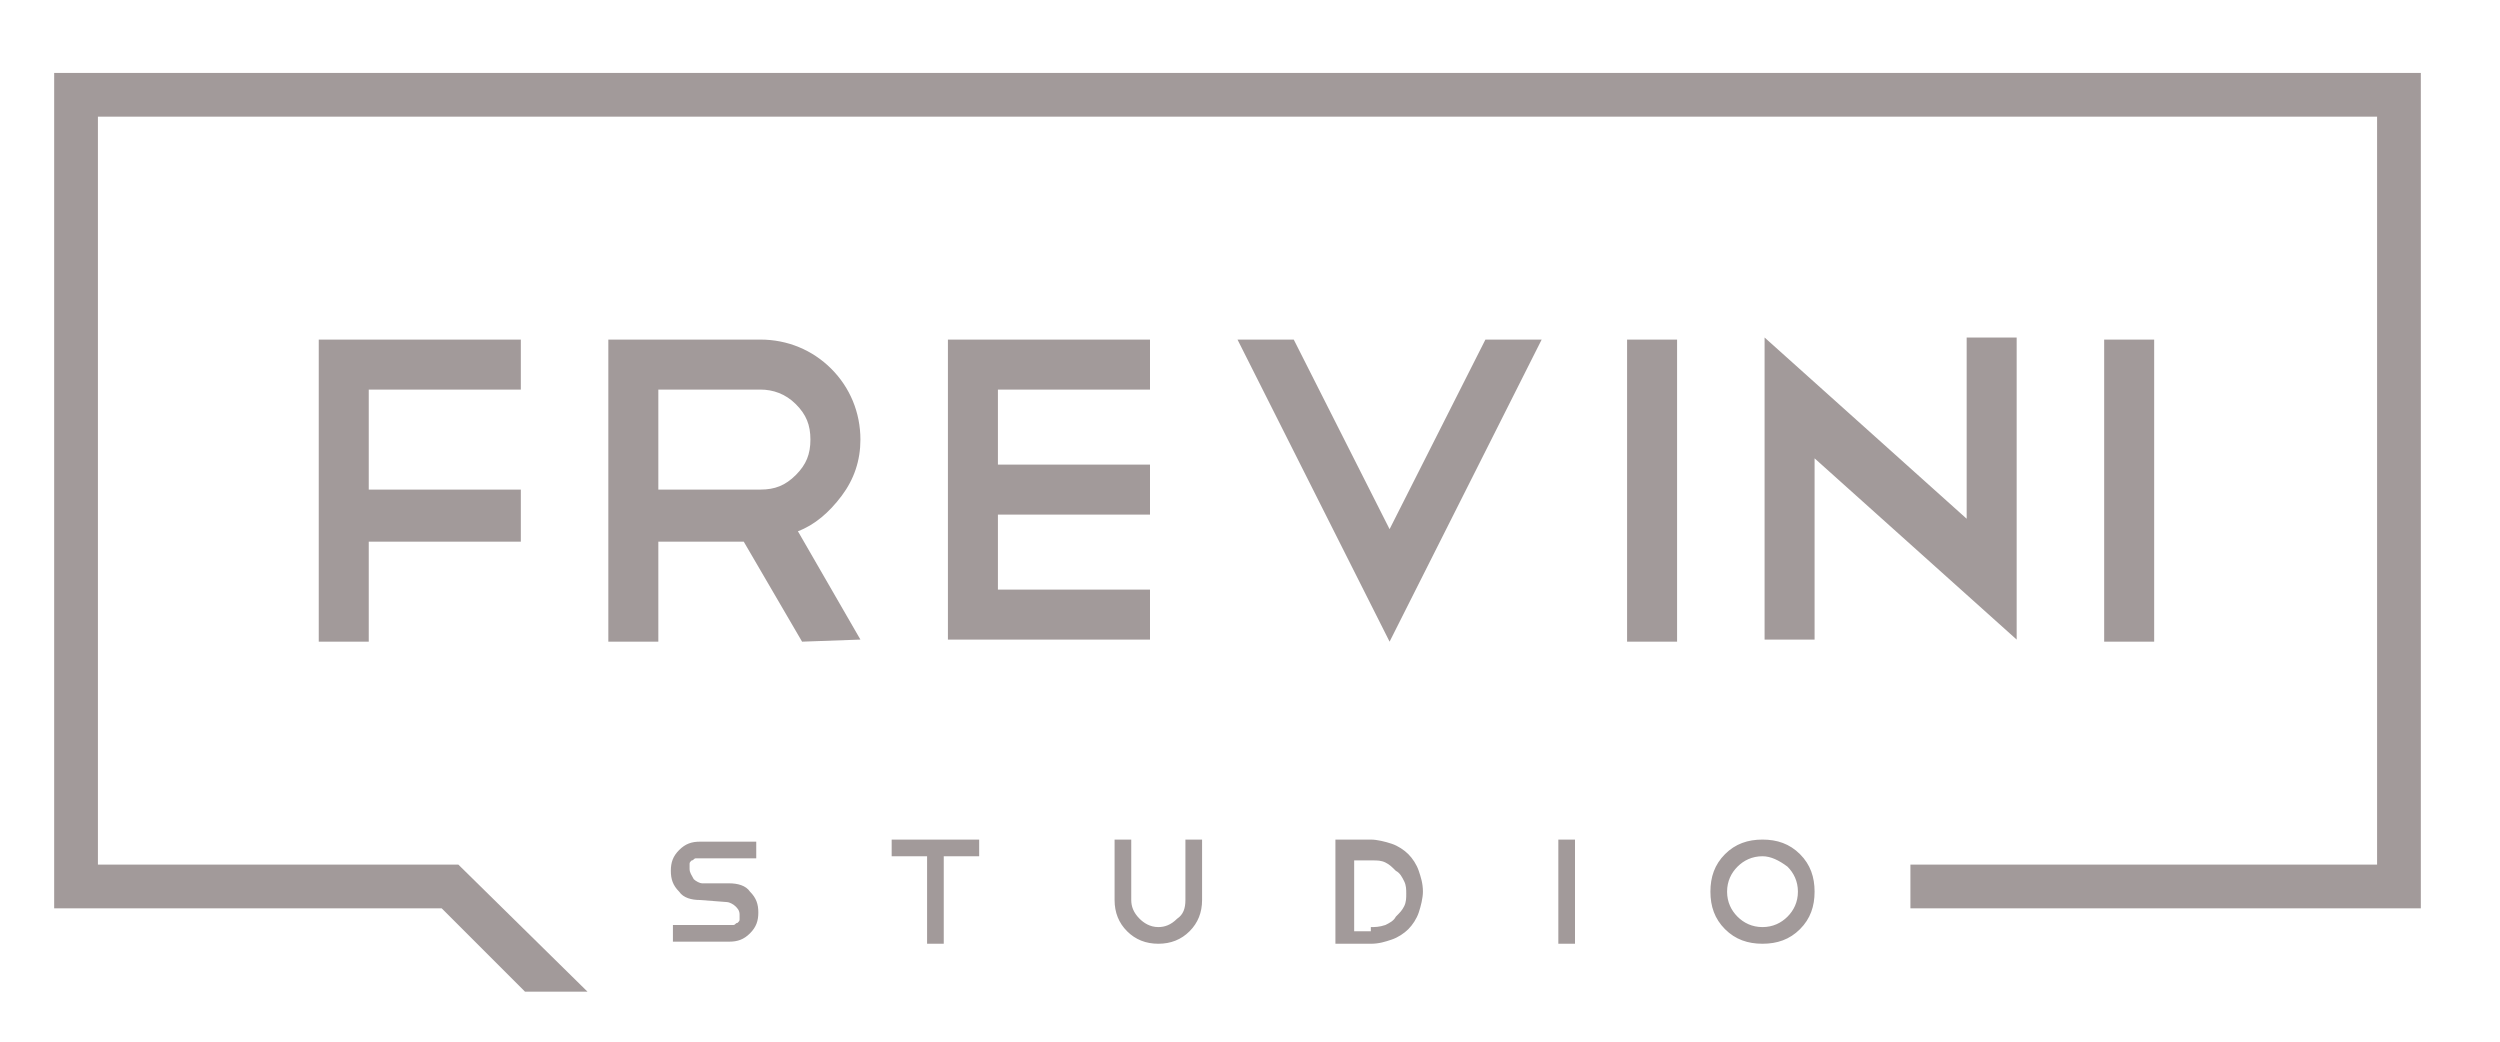 <?xml version="1.0" encoding="utf-8"?>
<!-- Generator: Adobe Illustrator 28.3.0, SVG Export Plug-In . SVG Version: 6.00 Build 0)  -->
<svg version="1.1" id="Layer_1" xmlns="http://www.w3.org/2000/svg" xmlns:xlink="http://www.w3.org/1999/xlink" x="0px" y="0px"
	 viewBox="0 0 120 50" style="enable-background:new 0 0 120 50;" xml:space="preserve">
<style type="text/css">
	.st0{fill:#A29A9A;}
</style>
<g>
	<polygon class="st0" points="3.6,3.5 115.1,3.5 116.2,3.5 116.2,4.5 116.2,42.5 116.2,43.6 115.1,43.6 91.7,43.6 91.7,41.5 
		114.1,41.5 114.1,5.6 4.7,5.6 4.7,41.5 22,41.5 28.2,47.6 25.2,47.6 21.2,43.6 3.6,43.6 2.6,43.6 2.6,42.5 2.6,4.5 2.6,3.5 	"/>
	<path class="st0" d="M101,16.3h2.4v14.5H101V16.3z M84.7,16.2l9.7,8.7v-8.7h2.4v14.5l0,0l0,0L87.1,22v8.7h-2.4V16.2z M78.1,16.3
		h2.4v14.5h-2.4V16.3z M62.1,16.3l4.6,9.1l4.6-9.1H74l-7.3,14.5l-7.3-14.5H62.1z M55.2,16.3v2.4h-7.3v3.6h7.3v2.4h-7.3v3.6h7.3v2.4
		h-9.7V16.3H55.2z M38.5,30.8L35.7,26h-4.1v4.8h-2.4V16.3h7.3c1.3,0,2.5,0.5,3.4,1.4s1.4,2.1,1.4,3.4c0,1-0.3,1.9-0.9,2.7
		c-0.6,0.8-1.3,1.4-2.1,1.7l3,5.2L38.5,30.8L38.5,30.8z M36.5,18.7h-4.9v4.8h4.9c0.7,0,1.2-0.2,1.7-0.7s0.7-1,0.7-1.7
		s-0.2-1.2-0.7-1.7C37.7,18.9,37.1,18.7,36.5,18.7z M25,16.3v2.4h-7.3v4.8H25V26h-7.3v4.8h-2.4V16.3H25z"/>
	<path class="st0" d="M84.6,41.1c-0.5,0-0.9,0.2-1.2,0.5c-0.3,0.3-0.5,0.7-0.5,1.2s0.2,0.9,0.5,1.2s0.7,0.5,1.2,0.5s0.9-0.2,1.2-0.5
		c0.3-0.3,0.5-0.7,0.5-1.2s-0.2-0.9-0.5-1.2C85.4,41.3,85,41.1,84.6,41.1 M84.6,40.3c0.7,0,1.3,0.2,1.8,0.7s0.7,1.1,0.7,1.8
		s-0.2,1.3-0.7,1.8s-1.1,0.7-1.8,0.7c-0.7,0-1.3-0.2-1.8-0.7s-0.7-1.1-0.7-1.8s0.2-1.3,0.7-1.8C83.3,40.5,83.9,40.3,84.6,40.3z
		 M74.8,40.3h0.8v5h-0.8V40.3z M65.8,44.5c0.2,0,0.4,0,0.7-0.1c0.2-0.1,0.4-0.2,0.5-0.4c0.2-0.2,0.3-0.3,0.4-0.5s0.1-0.4,0.1-0.6
		c0-0.2,0-0.4-0.1-0.6c-0.1-0.2-0.2-0.4-0.4-0.5c-0.2-0.2-0.3-0.3-0.5-0.4c-0.2-0.1-0.4-0.1-0.6-0.1H65v3.4h0.8V44.5z M64.1,40.3
		h1.7c0.3,0,0.7,0.1,1,0.2c0.3,0.1,0.6,0.3,0.8,0.5c0.2,0.2,0.4,0.5,0.5,0.8s0.2,0.6,0.2,1c0,0.3-0.1,0.7-0.2,1s-0.3,0.6-0.5,0.8
		s-0.5,0.4-0.8,0.5s-0.6,0.2-1,0.2h-1.7V40.3z M57.7,43.2c0,0.6-0.2,1.1-0.6,1.5c-0.4,0.4-0.9,0.6-1.5,0.6s-1.1-0.2-1.5-0.6
		c-0.4-0.4-0.6-0.9-0.6-1.5v-2.9h0.8v2.9c0,0.3,0.1,0.6,0.4,0.9c0.2,0.2,0.5,0.4,0.9,0.4c0.3,0,0.6-0.1,0.9-0.4
		c0.3-0.2,0.4-0.5,0.4-0.9v-2.9h0.8C57.7,40.3,57.7,43.2,57.7,43.2z M42.8,40.3H47v0.8h-1.7v4.2h-0.8v-4.2h-1.7V40.3z M33.6,43.2
		c-0.4,0-0.8-0.1-1-0.4c-0.3-0.3-0.4-0.6-0.4-1s0.1-0.7,0.4-1c0.3-0.3,0.6-0.4,1-0.4h2.7v0.8h-2.7c-0.1,0-0.2,0-0.2,0
		c-0.1,0-0.1,0.1-0.2,0.1c-0.1,0.1-0.1,0.1-0.1,0.2c0,0.1,0,0.2,0,0.2c0,0.2,0.1,0.3,0.2,0.5c0.1,0.1,0.3,0.2,0.4,0.2H35
		c0.4,0,0.8,0.1,1,0.4c0.3,0.3,0.4,0.6,0.4,1s-0.1,0.7-0.4,1c-0.3,0.3-0.6,0.4-1,0.4h-2.7v-0.8H35c0.1,0,0.2,0,0.2,0
		c0.1,0,0.1-0.1,0.2-0.1c0.1-0.1,0.1-0.1,0.1-0.2c0-0.1,0-0.2,0-0.2c0-0.2-0.1-0.3-0.2-0.4c-0.1-0.1-0.3-0.2-0.4-0.2L33.6,43.2
		L33.6,43.2z"/>
</g>
</svg>
